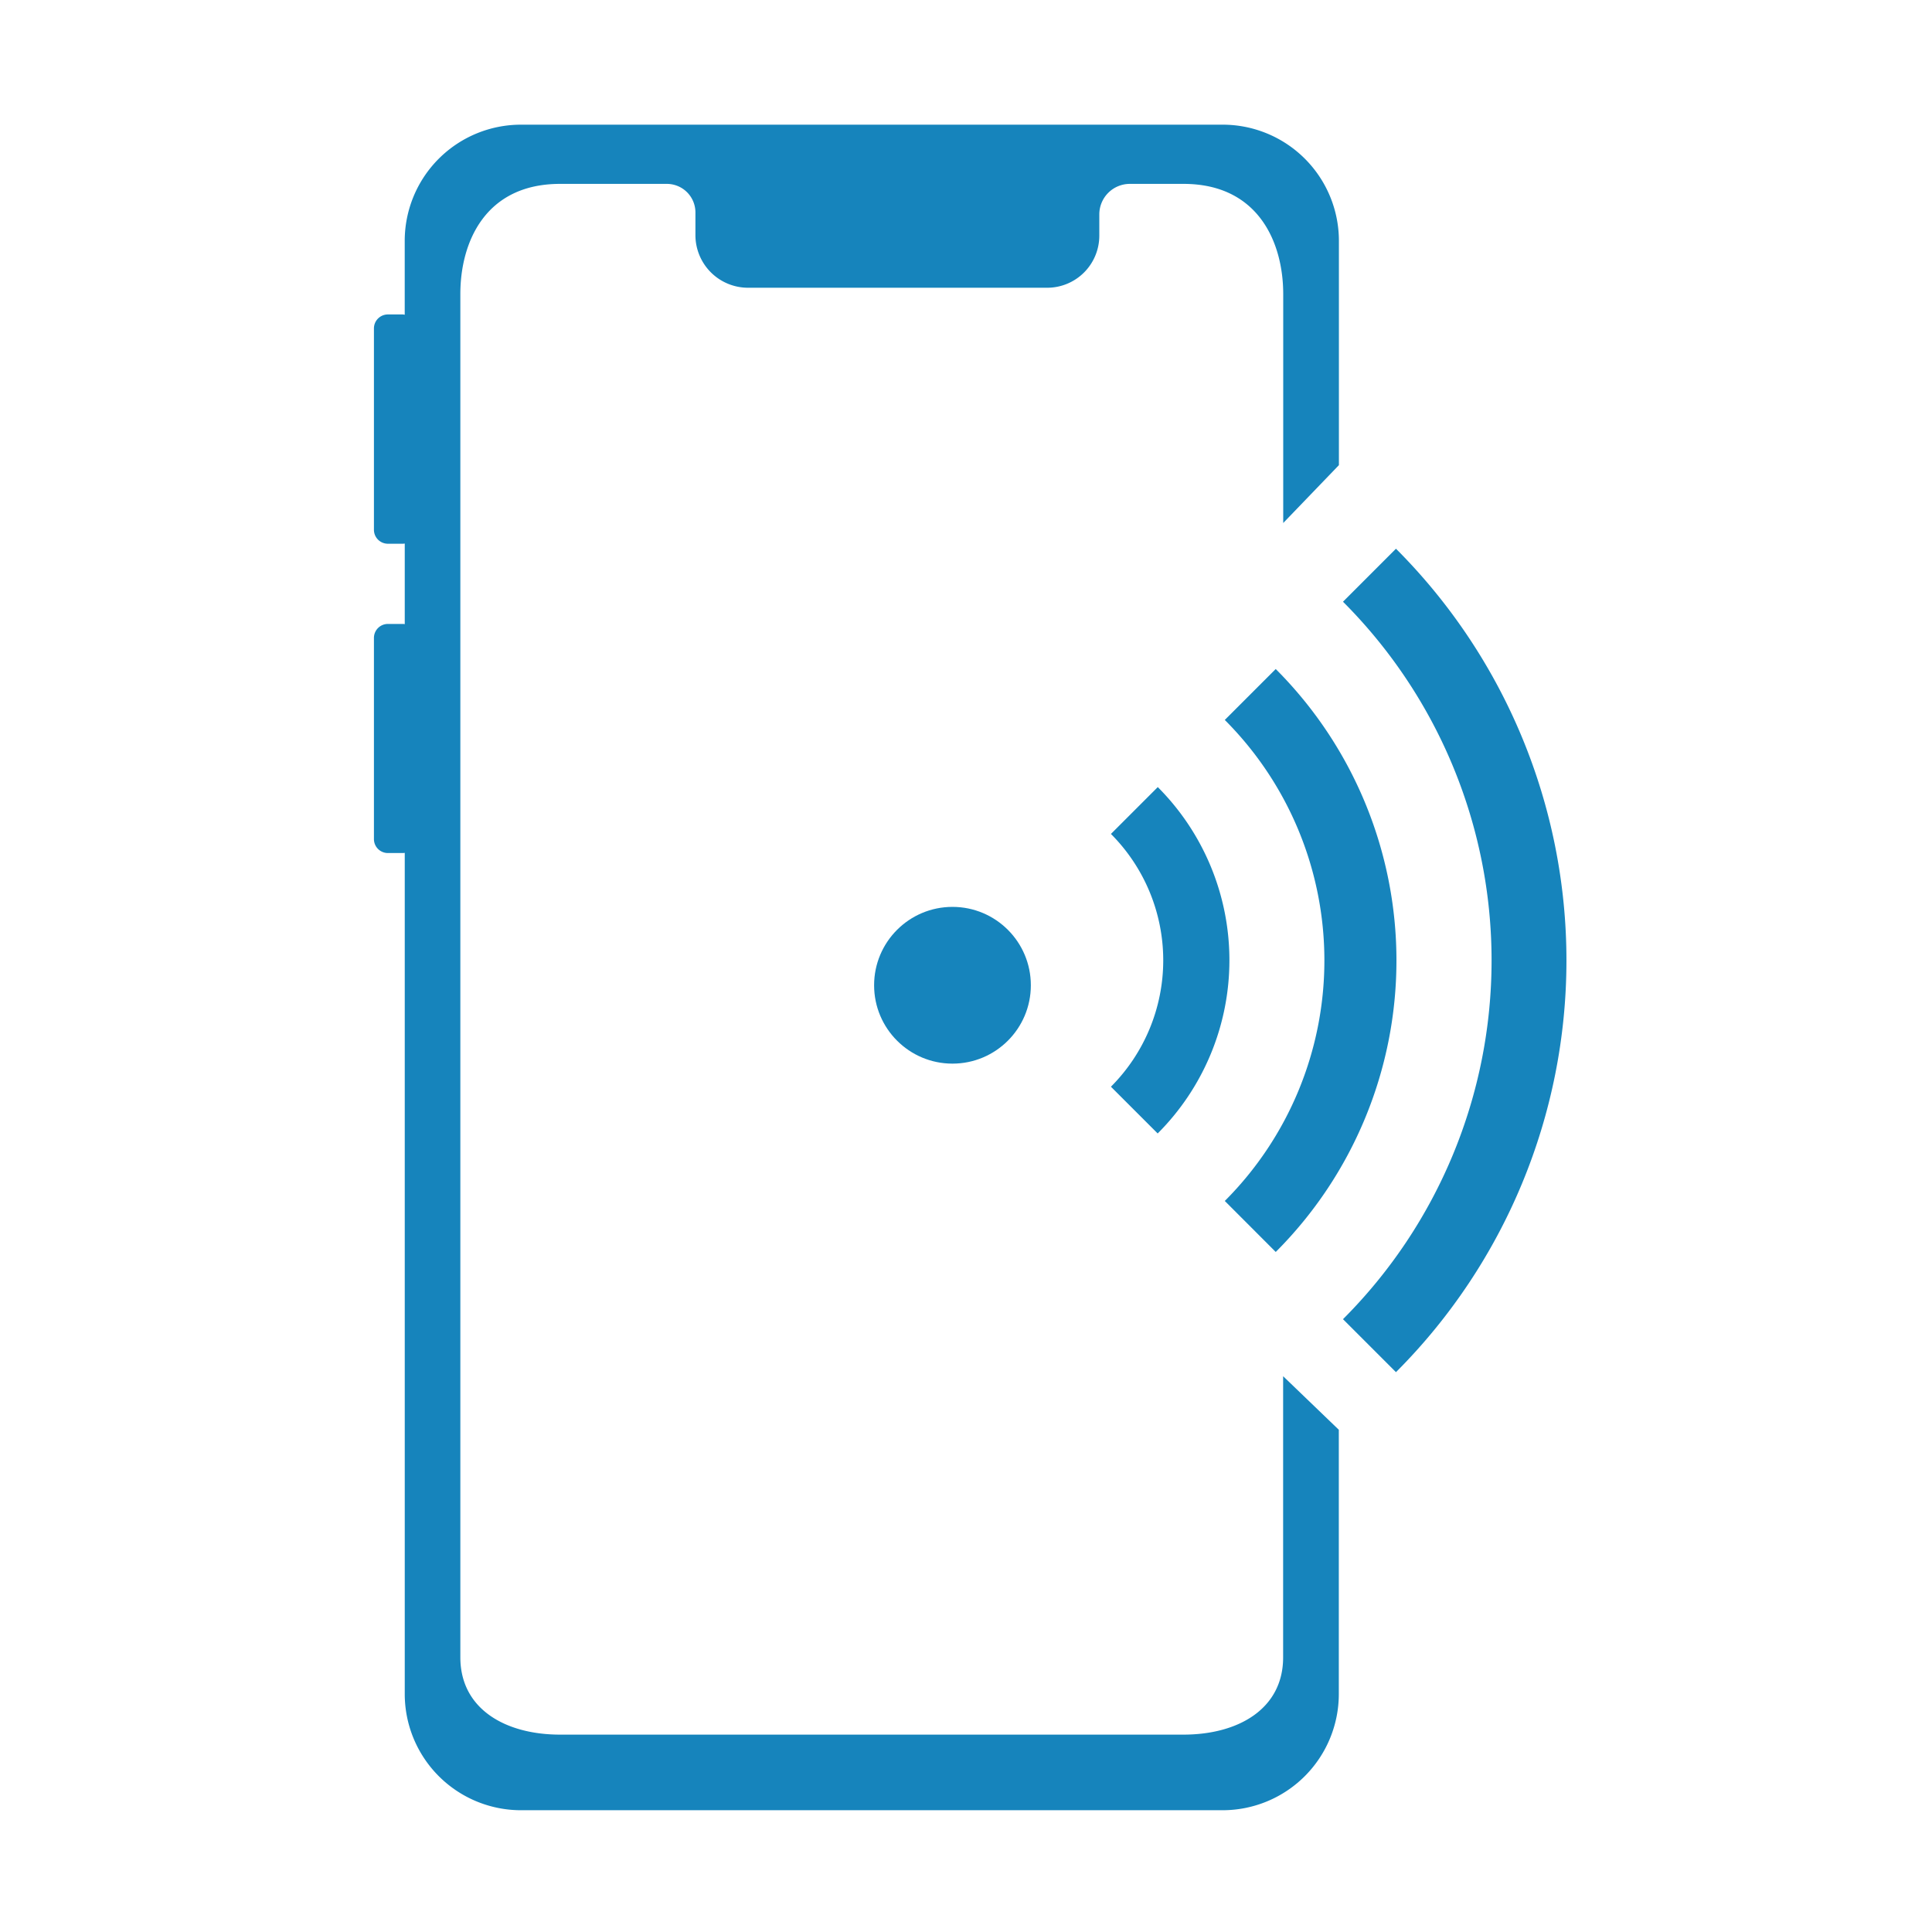 <svg xmlns="http://www.w3.org/2000/svg" xmlns:xlink="http://www.w3.org/1999/xlink" width="62" height="62" viewBox="0 0 62 62">
  <defs>
    <clipPath id="clip-path">
      <rect id="Rectangle_19516" data-name="Rectangle 19516" width="62" height="62" transform="translate(-11884 -9095)" fill="#e63030" opacity="0.26"/>
    </clipPath>
    <clipPath id="clip-path-2">
      <rect id="Rectangle_19295" data-name="Rectangle 19295" width="38.27" height="54.092" fill="#1684bc"/>
    </clipPath>
  </defs>
  <g id="Mask_Group_92" data-name="Mask Group 92" transform="translate(11884 9095)" clip-path="url(#clip-path)">
    <g id="Group_27665" data-name="Group 27665" transform="translate(-11872 -9091)">
      <g id="Group_27664" data-name="Group 27664" transform="translate(0 0)">
        <g id="Group_27663" data-name="Group 27663" clip-path="url(#clip-path-2)">
          <path id="Path_12672" data-name="Path 12672" d="M177.628,112.594l-1.635,1.635a10.917,10.917,0,0,1,0,15.436l1.635,1.637a13.23,13.23,0,0,0,0-18.707" transform="translate(-148.688 -95.125)" fill="#1684bc"/>
          <path id="Path_12673" data-name="Path 12673" d="M200.443,89.421a16.281,16.281,0,0,1,0,23.024l1.7,1.7a18.69,18.69,0,0,0,0-26.425Z" transform="translate(-169.345 -74.111)" fill="#1684bc"/>
          <path id="Path_12674" data-name="Path 12674" d="M153.9,137.046l-1.5,1.5a5.74,5.74,0,0,1,0,8.112l1.5,1.5a7.864,7.864,0,0,0,0-11.119" transform="translate(-128.749 -115.784)" fill="#1684bc"/>
          <path id="Path_12675" data-name="Path 12675" d="M29.177,40.163v9.023c0,1.648-1.431,2.479-3.2,2.479H5.973c-1.766,0-3.2-.831-3.2-2.479V5.435c0-1.648.787-3.535,3.2-3.535H9.4a.917.917,0,0,1,.917.917v.727a1.689,1.689,0,0,0,1.689,1.689h9.6a1.672,1.672,0,0,0,1.672-1.672V2.88a.98.98,0,0,1,.98-.98H25.98c2.406,0,3.2,1.887,3.2,3.535v7.348l1.787-1.857v-7.2A3.73,3.73,0,0,0,27.234,0H4.718a3.73,3.73,0,0,0-3.73,3.73V6.1A.47.47,0,0,0,.931,6.09H.448A.448.448,0,0,0,0,6.538V13a.448.448,0,0,0,.448.448H.931a.469.469,0,0,0,.058-.006v2.586a.442.442,0,0,0-.058-.006H.448A.448.448,0,0,0,0,16.467v6.459a.448.448,0,0,0,.448.448H.931a.47.47,0,0,0,.058-.006V50.361a3.73,3.73,0,0,0,3.73,3.73H27.234a3.73,3.73,0,0,0,3.73-3.73V41.882Z" transform="translate(0 0.001)" fill="#1684bc"/>
        </g>
      </g>
      <ellipse id="Ellipse_342" data-name="Ellipse 342" cx="2.515" cy="2.515" rx="2.515" ry="2.515" transform="translate(16.051 25.103)" fill="#1684bc"/>
    </g>
  </g>
</svg>
